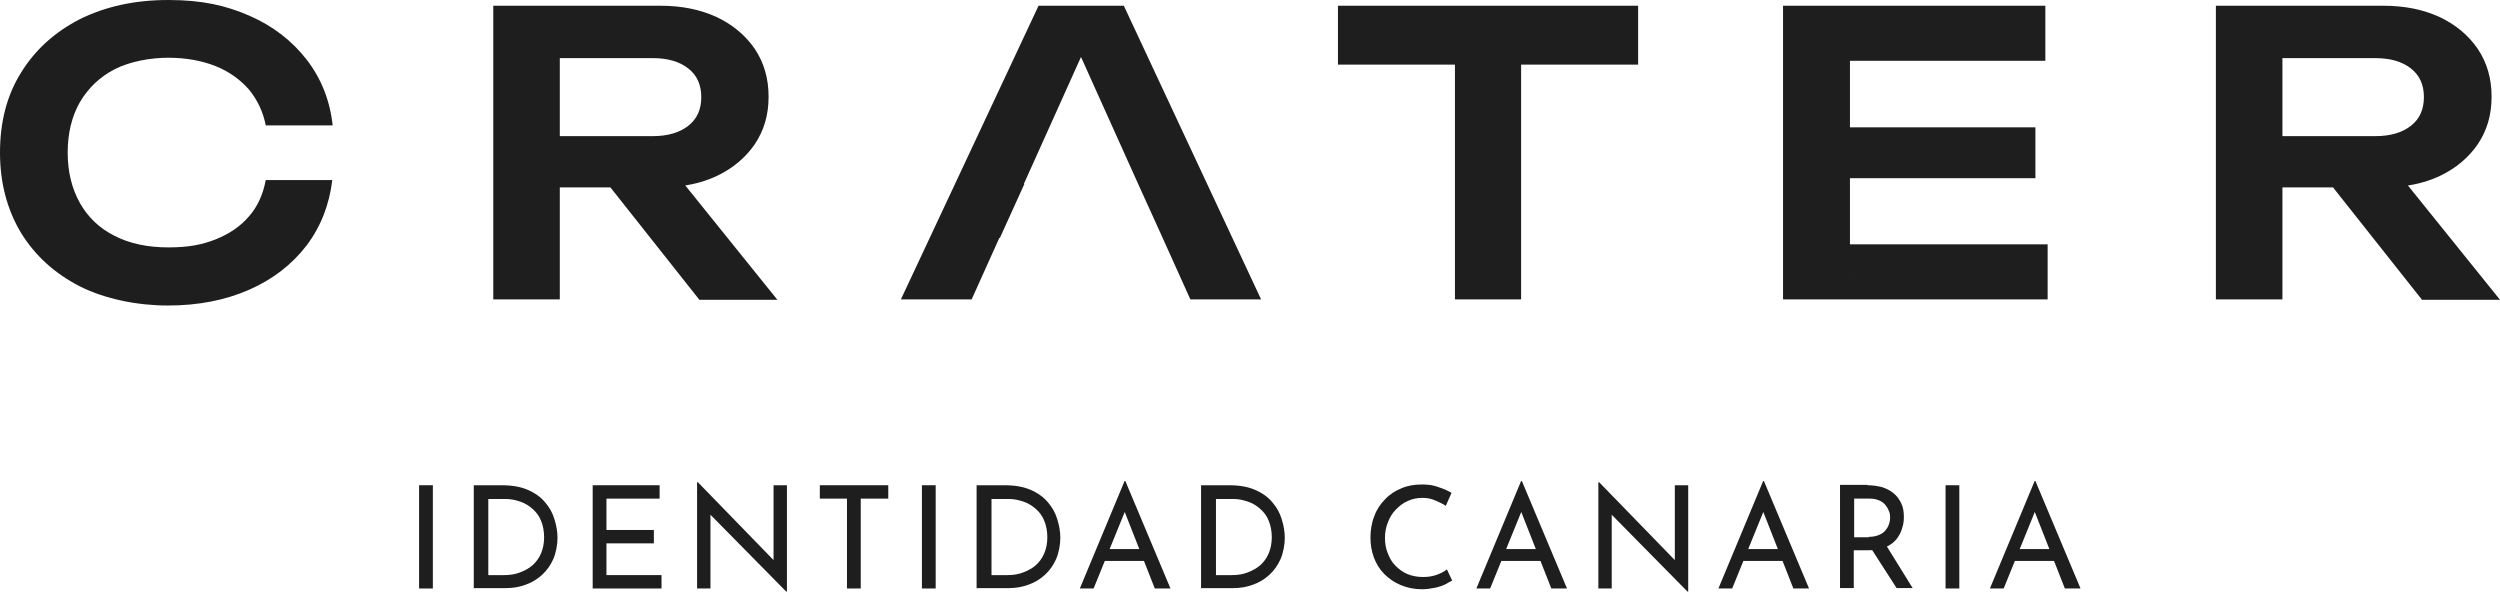 <?xml version="1.0" encoding="UTF-8"?><svg id="Layer_1" data-name="Layer 1" xmlns="http://www.w3.org/2000/svg" version="1.1" viewBox="0 0 653.8 154.7"><defs><style>
      .cls-1 {
        fill: #1e1e1e;
        stroke-width: 0px;
      }
    </style></defs><path class="cls-1" d="m109.6 126.9h3.6v27h-3.6v-27z"/><path class="cls-1" d="m123.9 153.9v-27h7.3c2.7 0 5 .4 6.8 1.2c1.9.8 3.4 1.9 4.5 3.2c1.2 1.4 2 2.8 2.5 4.5c.5 1.6.8 3.2.8 4.9s-.4 3.9-1.1 5.5c-.7 1.6-1.7 3-2.9 4.1c-1.2 1.1-2.6 2-4.3 2.6c-1.6.6-3.3.9-5.1.9h-8.7zm3.6-3.5h4.4c1.5 0 2.8-.2 4.1-.7c1.3-.5 2.4-1.1 3.3-1.9c.9-.8 1.7-1.9 2.2-3.1c.5-1.2.8-2.6.8-4.2s-.3-3.1-.8-4.3c-.5-1.3-1.3-2.3-2.2-3.1c-.9-.8-2-1.5-3.2-1.9c-1.2-.4-2.4-.7-3.7-.7h-4.7v20h0z"/><path class="cls-1" d="m155 126.9h17.5v3.5h-13.9v8.2h12.4v3.5h-12.4v8.3h14.4v3.5h-18v-27z"/><path class="cls-1" d="m205.6 154.7l-20.8-21.1l1 .3v20c0 0-3.5 0-3.5 0v-27.8h.2l20.6 21.2l-.8-.2v-20.2c0 0 3.5 0 3.5 0v27.8h-.1z"/><path class="cls-1" d="m214.4 126.9h17.9v3.5h-7.2v23.5h-3.6v-23.5h-7.1v-3.5z"/><path class="cls-1" d="m241.1 126.9h3.6v27h-3.6v-27z"/><path class="cls-1" d="m255.4 153.9v-27h7.3c2.7 0 5 .4 6.8 1.2c1.9.8 3.4 1.9 4.5 3.2c1.2 1.4 2 2.8 2.5 4.5c.5 1.6.8 3.2.8 4.9s-.4 3.9-1.1 5.5c-.7 1.6-1.7 3-2.9 4.1c-1.2 1.1-2.6 2-4.3 2.6c-1.6.6-3.3.9-5.1.9h-8.7zm3.7-3.5h4.4c1.5 0 2.8-.2 4.1-.7c1.3-.5 2.4-1.1 3.3-1.9c.9-.8 1.7-1.9 2.2-3.1c.5-1.2.8-2.6.8-4.2s-.3-3.1-.8-4.3c-.5-1.3-1.3-2.3-2.2-3.1c-.9-.8-2-1.5-3.2-1.9c-1.2-.4-2.4-.7-3.7-.7h-4.7v20h0z"/><path class="cls-1" d="m282.4 153.9l11.7-28.1h.2l11.8 28.1h-4.1l-8.8-22.4l2.6-1.7l-9.8 24.1h-3.6zm6.9-10.3h10l1.2 3.1h-12.3l1-3.1h0z"/><path class="cls-1" d="m314.1 153.9v-27h7.3c2.7 0 5 .4 6.8 1.2c1.9.8 3.4 1.9 4.5 3.2c1.2 1.4 2 2.8 2.5 4.5c.5 1.6.8 3.2.8 4.9s-.4 3.9-1.1 5.5c-.7 1.6-1.7 3-2.9 4.1c-1.2 1.1-2.6 2-4.3 2.6c-1.6.6-3.3.9-5.1.9h-8.7zm3.7-3.5h4.4c1.5 0 2.8-.2 4.1-.7c1.3-.5 2.4-1.1 3.3-1.9c.9-.8 1.7-1.9 2.2-3.1c.5-1.2.8-2.6.8-4.2s-.3-3.1-.8-4.3c-.5-1.3-1.3-2.3-2.2-3.1c-.9-.8-2-1.5-3.2-1.9s-2.4-.7-3.7-.7h-4.7v20h0z"/><path class="cls-1" d="m379.8 151.8c-.5.3-1.1.6-1.8 1c-.8.4-1.7.7-2.7.9c-1 .2-2.2.4-3.4.4c-2.1 0-3.9-.4-5.6-1.1c-1.7-.7-3.1-1.7-4.3-2.9c-1.2-1.2-2.1-2.7-2.7-4.3c-.6-1.6-.9-3.4-.9-5.2s.3-3.9 1-5.6c.6-1.7 1.6-3.2 2.8-4.4c1.2-1.3 2.6-2.2 4.3-2.9c1.6-.7 3.4-1 5.3-1s3.1.2 4.4.7c1.3.4 2.4.9 3.4 1.5l-1.5 3.4c-.7-.5-1.7-1-2.7-1.4c-1.1-.5-2.2-.7-3.5-.7s-2.6.3-3.7.8c-1.2.5-2.2 1.3-3.1 2.2c-.9.9-1.6 2-2.1 3.3c-.5 1.2-.8 2.6-.8 4.1s.2 2.8.7 4c.5 1.3 1.1 2.4 2 3.3c.9.9 1.9 1.7 3.1 2.2c1.2.5 2.6.8 4.1.8s2.6-.2 3.7-.6c1.1-.4 2-.9 2.6-1.4l1.5 3.2h0z"/><path class="cls-1" d="m386.1 153.9l11.7-28.1h.2l11.8 28.1h-4.1l-8.8-22.4l2.6-1.7l-9.8 24.1h-3.6zm6.9-10.3h10l1.2 3.1h-12.3l1-3.1z"/><path class="cls-1" d="m441.3 154.7l-20.8-21.1l1 .3v20c0 0-3.5 0-3.5 0v-27.8h.2l20.6 21.2l-.8-.2v-20.2c0 0 3.5 0 3.5 0v27.8h-.1z"/><path class="cls-1" d="m449.4 153.9l11.7-28.1h.2l11.8 28.1h-4.1l-8.8-22.4l2.6-1.7l-9.8 24.1h-3.6zm6.9-10.3h10l1.2 3.1h-12.3l1-3.1h0z"/><path class="cls-1" d="m488.4 126.9c1.4 0 2.6.2 3.8.5c1.2.4 2.2.9 3 1.6c.9.7 1.5 1.6 2 2.6c.5 1 .7 2.2.7 3.6s-.2 2.1-.5 3.1c-.3 1-.8 1.9-1.5 2.8c-.7.8-1.6 1.5-2.8 2c-1.2.5-2.6.8-4.3.8h-4v9.9h-3.6v-27h7.2zm.3 13.5c1.1 0 2-.2 2.7-.5c.7-.3 1.3-.7 1.7-1.2c.4-.5.7-1 .9-1.6c.2-.6.3-1.1.3-1.7s0-1.1-.3-1.7c-.2-.6-.5-1.1-.9-1.6c-.4-.5-.9-.9-1.6-1.2c-.7-.3-1.5-.5-2.4-.5h-4.2v10.1h3.9zm4.5 2.1l7 11.3h-4.2l-7.2-11.2h4.3z"/><path class="cls-1" d="m508.8 126.9h3.6v27h-3.6v-27z"/><path class="cls-1" d="m520.4 153.9l11.7-28.1h.2l11.8 28.1h-4.1l-8.8-22.4l2.6-1.7l-9.8 24.1h-3.6zm6.9-10.3h10l1.2 3.1h-12.3l1-3.1h0z"/><path class="cls-1" d="m86.9 47.1c-.8 6.5-3 12.2-6.8 17.2c-3.8 4.9-8.8 8.8-15 11.5c-6.2 2.7-13.2 4.1-21.2 4.1s-16.4-1.7-23-5c-6.6-3.4-11.7-8-15.4-14c-3.6-6-5.5-13-5.5-21s1.8-15 5.5-20.9c3.7-6 8.8-10.6 15.4-14c6.7-3.3 14.3-5 23.1-5s15 1.4 21.2 4.1c6.2 2.7 11.2 6.6 15 11.5c3.8 4.9 6.1 10.7 6.8 17.2h-17.5c-.7-3.6-2.2-6.7-4.4-9.4c-2.3-2.6-5.2-4.7-8.7-6.1c-3.5-1.4-7.7-2.2-12.4-2.2s-10.1 1-14 3c-3.9 2-6.9 4.9-9.1 8.6c-2.1 3.7-3.2 8.1-3.2 13.2s1.1 9.4 3.2 13.2c2.1 3.7 5.1 6.6 9.1 8.6c3.9 2 8.6 3 14 3s8.8-.7 12.4-2.1c3.5-1.4 6.5-3.4 8.7-6c2.3-2.6 3.7-5.8 4.4-9.5h17.5z"/><path class="cls-1" d="m141.1 35.6h29.6c3.9 0 7-.9 9.3-2.7c2.3-1.8 3.4-4.3 3.4-7.5s-1.1-5.7-3.4-7.5c-2.3-1.8-5.4-2.7-9.3-2.7h-32.2l7.9-8.9v72h-17.4v-76.8h43.7c5.6 0 10.5 1 14.8 3c4.2 2 7.5 4.8 9.9 8.3c2.4 3.6 3.6 7.7 3.6 12.5s-1.2 8.8-3.6 12.4c-2.4 3.5-5.7 6.3-9.9 8.3c-4.2 2-9.2 3-14.8 3h-31.7v-13.5zm13.3 6.8h19.9l29 36h-20.4l-28.5-36h0z"/><path class="cls-1" d="m297.7 48l6.4 14.1h4.9v-14.1h-11.3zm-42 14.2h5.8l6.4-14.1h-12.1v14.1zm38.2-60.7h-22.3l-36 76.8h18.5l7.3-16.2l6.4-14.1l14.9-33.1l14.9 33.1l6.4 14.1l7.3 16.2h18.5l-35.9-76.8z"/><path class="cls-1" d="m349.9 1.5h78.5v15.4h-78.5v-15.4zm30.6 7.8h17.3v69h-17.3v-69z"/><path class="cls-1" d="m483.9 72.5l-7.6-8.6h59.2v14.4h-69.2v-76.8h68.6v14.4h-58.7l7.6-8.6v65.2h0zm48.4-39.2v13.3h-55v-13.3h55z"/><path class="cls-1" d="m591.6 35.6h29.6c3.9 0 7-.9 9.3-2.7c2.3-1.8 3.4-4.3 3.4-7.5s-1.1-5.7-3.4-7.5c-2.3-1.8-5.4-2.7-9.3-2.7h-32.2l7.9-8.9v72h-17.4v-76.8h43.8c5.6 0 10.5 1 14.8 3c4.2 2 7.5 4.8 9.9 8.3c2.4 3.6 3.6 7.7 3.6 12.5s-1.2 8.8-3.6 12.4c-2.4 3.5-5.7 6.3-9.9 8.3c-4.2 2-9.2 3-14.8 3h-31.7v-13.5h0zm13.3 6.8h19.9l29 36h-20.4l-28.5-36z"/></svg>